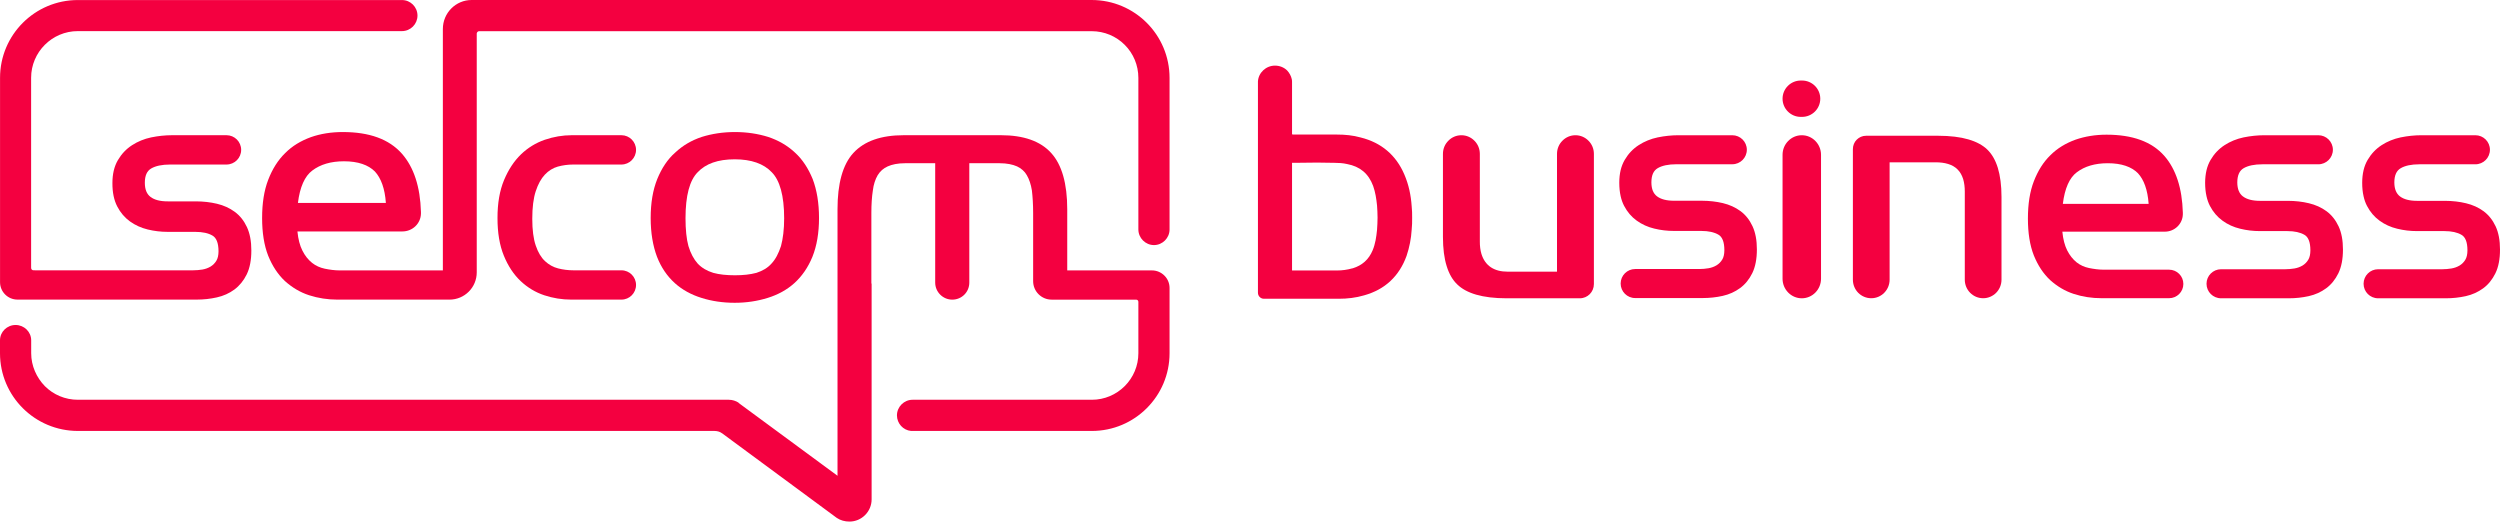 <svg width="181" height="38" viewBox="0 0 181 38" fill="none" xmlns="http://www.w3.org/2000/svg">
<path d="M39.446 12.646C39.719 12.356 40.028 12.165 40.38 12.063C40.741 11.964 41.114 11.913 41.501 11.912H44.99C45.573 11.912 46.049 11.437 46.049 10.85C46.049 10.264 45.573 9.789 44.99 9.789H41.389C40.734 9.79 40.085 9.9 39.441 10.119C38.796 10.343 38.222 10.695 37.719 11.175V11.177C37.218 11.661 36.809 12.282 36.492 13.04C36.175 13.8 36.017 14.715 36.019 15.784C36.017 16.851 36.171 17.761 36.479 18.513C36.785 19.262 37.19 19.873 37.694 20.349C38.194 20.82 38.764 21.163 39.401 21.376C40.034 21.586 40.687 21.692 41.36 21.692H44.99C45.576 21.692 46.049 21.217 46.049 20.63C46.049 20.046 45.576 19.571 44.99 19.571H41.529C41.141 19.571 40.767 19.524 40.407 19.432C40.053 19.341 39.736 19.165 39.455 18.903V18.901C39.176 18.643 38.954 18.269 38.788 17.778C38.62 17.291 38.537 16.645 38.537 15.841C38.537 15.016 38.62 14.35 38.788 13.843C38.955 13.334 39.174 12.935 39.446 12.646Z" fill="#F40040"/>
<path fill-rule="evenodd" clip-rule="evenodd" d="M59.297 15.785C59.297 16.861 59.138 17.796 58.82 18.59C58.502 19.366 58.062 20 57.515 20.495C56.968 20.989 56.315 21.341 55.575 21.57C54.835 21.8 54.04 21.922 53.194 21.922C52.329 21.922 51.519 21.8 50.795 21.57C50.055 21.341 49.401 20.989 48.854 20.495C48.307 20 47.867 19.366 47.567 18.59C47.268 17.796 47.109 16.861 47.109 15.785C47.109 14.691 47.268 13.756 47.585 12.964C47.903 12.188 48.325 11.534 48.891 11.041C49.437 10.529 50.071 10.159 50.813 9.912C51.553 9.682 52.347 9.56 53.212 9.56C54.075 9.56 54.869 9.682 55.611 9.912C56.351 10.159 57.002 10.529 57.549 11.041C58.096 11.534 58.52 12.188 58.838 12.964C59.138 13.756 59.297 14.691 59.297 15.785ZM56.773 15.803C56.773 14.162 56.457 13.052 55.874 12.469C55.293 11.852 54.392 11.534 53.194 11.534C51.977 11.534 51.094 11.852 50.513 12.469C49.93 13.052 49.631 14.162 49.631 15.803C49.631 16.614 49.701 17.302 49.842 17.814C50.001 18.343 50.23 18.765 50.513 19.083C50.813 19.401 51.183 19.612 51.641 19.755C52.082 19.877 52.611 19.93 53.212 19.93C53.793 19.93 54.306 19.877 54.764 19.755C55.205 19.612 55.575 19.401 55.856 19.083C56.156 18.765 56.369 18.343 56.544 17.814C56.687 17.285 56.773 16.614 56.773 15.803Z" fill="#F40040"/>
<path d="M1.267 21.691H14.244C14.743 21.691 15.228 21.638 15.698 21.532C16.173 21.427 16.596 21.237 16.968 20.964C17.339 20.688 17.638 20.322 17.863 19.865C18.087 19.404 18.198 18.827 18.197 18.135C18.198 17.464 18.091 16.897 17.875 16.435C17.662 15.978 17.369 15.611 16.996 15.336C16.626 15.064 16.198 14.869 15.713 14.753C15.233 14.638 14.725 14.581 14.19 14.579H12.146C11.592 14.581 11.179 14.469 10.902 14.26C10.63 14.056 10.487 13.726 10.486 13.231C10.487 12.7 10.646 12.374 10.948 12.197C11.267 12.011 11.724 11.912 12.316 11.912H16.399C16.986 11.91 17.46 11.437 17.46 10.85C17.46 10.264 16.986 9.789 16.399 9.789H12.458C11.96 9.79 11.458 9.842 10.951 9.946H10.949C10.438 10.054 9.974 10.244 9.558 10.514C9.138 10.786 8.797 11.147 8.534 11.596C8.269 12.049 8.138 12.604 8.139 13.26C8.136 13.933 8.253 14.496 8.489 14.949C8.721 15.396 9.029 15.757 9.411 16.032C9.789 16.304 10.216 16.498 10.693 16.614C11.164 16.729 11.648 16.787 12.146 16.787H14.132C14.667 16.788 15.085 16.878 15.386 17.058C15.662 17.218 15.819 17.581 15.821 18.193C15.819 18.483 15.767 18.712 15.664 18.879C15.559 19.054 15.419 19.194 15.244 19.301C15.064 19.407 14.868 19.478 14.655 19.515C14.433 19.551 14.211 19.569 13.989 19.57H2.52V19.569H2.422C2.328 19.569 2.254 19.495 2.254 19.401V19.303H2.253V5.635C2.253 4.702 2.632 3.857 3.245 3.245C3.857 2.632 4.702 2.253 5.633 2.253H29.099C29.722 2.253 30.224 1.749 30.226 1.128C30.224 0.505 29.722 0.003 29.099 0.003H5.633C2.525 0.003 0.003 2.525 0.003 5.635V20.428C0.003 21.126 0.568 21.691 1.267 21.691Z" fill="#F40040"/>
<path fill-rule="evenodd" clip-rule="evenodd" d="M84.676 5.644V16.614C84.676 17.231 84.165 17.744 83.548 17.744C82.93 17.744 82.418 17.231 82.418 16.614V5.644C82.418 4.709 82.048 3.863 81.43 3.246C80.813 2.628 79.966 2.258 79.031 2.258H34.691C34.603 2.258 34.533 2.329 34.516 2.417V19.719C34.516 20.812 33.634 21.693 32.54 21.693H24.444C23.722 21.693 23.034 21.587 22.381 21.376C21.729 21.165 21.146 20.812 20.635 20.354C20.125 19.878 19.718 19.26 19.419 18.52C19.119 17.76 18.977 16.843 18.977 15.785C18.977 14.71 19.119 13.793 19.419 13.016C19.718 12.24 20.125 11.589 20.654 11.076C21.164 10.565 21.782 10.195 22.506 9.93C23.209 9.682 23.986 9.56 24.816 9.56C26.738 9.56 28.166 10.07 29.101 11.13C29.966 12.117 30.424 13.527 30.477 15.345V15.468C30.459 16.192 29.859 16.756 29.136 16.756H21.534C21.588 17.32 21.711 17.778 21.888 18.132C22.081 18.52 22.311 18.802 22.594 19.031C22.858 19.242 23.175 19.383 23.511 19.453C23.863 19.526 24.233 19.578 24.603 19.578H32.063V2.099C32.063 0.935 32.998 0 34.145 0H79.031C82.154 0 84.676 2.522 84.676 5.644ZM21.57 14.691H27.937C27.866 13.652 27.585 12.894 27.143 12.417C26.668 11.941 25.926 11.677 24.904 11.677C23.951 11.677 23.193 11.906 22.61 12.347C22.063 12.753 21.711 13.545 21.57 14.691Z" fill="#F40040"/>
<path d="M83.405 19.578H77.268V15.15C77.268 13.298 76.88 11.923 76.104 11.076C75.328 10.213 74.093 9.789 72.47 9.789H65.434C63.793 9.789 62.576 10.213 61.782 11.076C61.006 11.923 60.636 13.298 60.636 15.15V34.446L53.475 29.172V29.154C53.282 29.031 53.035 28.943 52.77 28.943H5.644C4.709 28.943 3.863 28.573 3.246 27.955C2.646 27.338 2.258 26.491 2.258 25.574V24.639C2.258 24.022 1.746 23.529 1.128 23.529C0.511 23.529 0 24.022 0 24.639V25.574C0 28.679 2.522 31.201 5.644 31.201H51.73C51.923 31.201 52.118 31.253 52.259 31.36L52.295 31.378L52.311 31.394L60.584 37.497C60.847 37.674 61.165 37.762 61.501 37.762C62.383 37.762 63.105 37.038 63.105 36.156V20.529H63.087V15.415C63.087 14.798 63.123 14.251 63.194 13.793C63.246 13.352 63.371 12.982 63.546 12.681C63.723 12.399 63.952 12.188 64.27 12.047C64.587 11.906 64.993 11.818 65.522 11.818H67.708V20.459C67.708 21.147 68.273 21.694 68.943 21.694C69.631 21.694 70.178 21.147 70.178 20.459V11.818H72.383C72.894 11.818 73.317 11.906 73.634 12.047C73.934 12.188 74.181 12.399 74.34 12.681C74.517 12.982 74.64 13.352 74.71 13.793C74.764 14.251 74.799 14.798 74.799 15.415V20.354C74.799 21.094 75.398 21.694 76.14 21.694H82.259C82.347 21.694 82.418 21.764 82.418 21.852V25.574C82.418 26.491 82.048 27.338 81.43 27.955C80.813 28.573 79.966 28.943 79.049 28.943H66.069C65.452 28.943 64.939 29.455 64.939 30.073C64.939 30.654 65.382 31.148 65.963 31.201H79.049C82.154 31.201 84.676 28.679 84.676 25.574V20.847C84.676 20.143 84.093 19.578 83.405 19.578Z" fill="#F40040"/>
<path fill-rule="evenodd" clip-rule="evenodd" d="M102.239 15.775C102.239 16.056 102.239 16.356 102.205 16.639C102.167 17.273 102.044 17.908 101.835 18.526C101.304 19.989 100.282 20.96 98.764 21.383C98.163 21.56 97.548 21.63 96.93 21.63H91.506C91.268 21.63 91.075 21.435 91.075 21.197V5.897C91.111 5.264 91.658 4.751 92.308 4.751C92.645 4.751 92.961 4.876 93.192 5.105C93.351 5.28 93.474 5.493 93.526 5.738C93.544 5.809 93.544 5.897 93.544 5.986V9.726L93.632 9.742H96.79C97.373 9.742 97.954 9.796 98.519 9.955C99.999 10.325 101.073 11.224 101.676 12.636C101.994 13.376 102.151 14.134 102.205 14.928C102.239 15.21 102.239 15.493 102.239 15.775ZM99.735 15.757C99.735 15.457 99.717 15.157 99.698 14.876C99.647 14.381 99.577 13.923 99.416 13.464C99.082 12.565 98.465 12.053 97.53 11.877C97.23 11.807 96.91 11.789 96.613 11.789C96.189 11.789 95.782 11.771 95.362 11.771C94.813 11.771 94.268 11.789 93.703 11.789H93.544V19.583H96.79C97.178 19.583 97.548 19.531 97.918 19.426H97.936C98.624 19.213 99.098 18.791 99.38 18.121C99.577 17.645 99.647 17.15 99.698 16.639C99.717 16.34 99.735 16.056 99.735 15.757Z" fill="#F40040"/>
<path d="M126.88 16.374C127.093 16.831 127.199 17.392 127.198 18.056C127.199 18.742 127.089 19.314 126.868 19.771C126.646 20.222 126.35 20.588 125.981 20.857C125.612 21.128 125.193 21.317 124.723 21.422C124.258 21.526 123.777 21.578 123.283 21.579H118.386C117.806 21.579 117.335 21.108 117.335 20.529C117.335 19.948 117.806 19.478 118.386 19.478H123.032C123.251 19.477 123.471 19.459 123.691 19.422C123.903 19.386 124.097 19.316 124.274 19.211C124.447 19.105 124.586 18.966 124.691 18.792C124.792 18.628 124.843 18.401 124.844 18.114C124.843 17.812 124.806 17.569 124.732 17.384C124.658 17.199 124.552 17.068 124.415 16.991C124.117 16.814 123.703 16.72 123.171 16.72H121.205C120.712 16.721 120.232 16.664 119.767 16.549C119.295 16.436 118.872 16.244 118.498 15.973C118.119 15.701 117.814 15.344 117.584 14.902C117.475 14.693 117.392 14.46 117.335 14.204C117.269 13.91 117.236 13.585 117.236 13.229C117.236 12.899 117.269 12.595 117.335 12.316C117.401 12.045 117.499 11.8 117.628 11.579C117.886 11.135 118.224 10.778 118.64 10.509C119.054 10.241 119.514 10.053 120.021 9.946H120.023C120.525 9.843 121.022 9.792 121.514 9.791H125.418C125.999 9.791 126.471 10.262 126.471 10.841C126.469 11.422 125.999 11.892 125.418 11.892H121.375C120.788 11.892 120.335 11.989 120.019 12.175C119.72 12.35 119.564 12.673 119.561 13.2C119.562 13.443 119.597 13.649 119.665 13.816C119.735 13.983 119.838 14.117 119.972 14.218H119.974C120.248 14.424 120.656 14.534 121.205 14.534H123.229C123.759 14.536 124.262 14.593 124.738 14.706C125.218 14.821 125.642 15.014 126.01 15.283C126.379 15.556 126.669 15.92 126.88 16.374Z" fill="#F40040"/>
<path d="M169.312 16.383C169.525 16.841 169.631 17.403 169.63 18.069C169.63 18.756 169.519 19.328 169.298 19.785C169.076 20.236 168.78 20.605 168.411 20.874C168.042 21.146 167.622 21.335 167.151 21.441C166.685 21.544 166.204 21.596 165.709 21.596H160.805C160.224 21.596 159.752 21.126 159.752 20.545C159.752 19.964 160.224 19.493 160.805 19.493H165.457C165.676 19.492 165.896 19.473 166.117 19.437C166.329 19.401 166.524 19.33 166.702 19.226C166.875 19.12 167.014 18.98 167.117 18.807C167.219 18.641 167.271 18.414 167.272 18.126C167.271 17.824 167.234 17.581 167.16 17.395C167.086 17.21 166.98 17.079 166.843 17.002C166.543 16.825 166.13 16.731 165.597 16.731H163.626C163.133 16.732 162.653 16.675 162.186 16.559C161.714 16.446 161.291 16.254 160.917 15.982C160.536 15.709 160.231 15.351 160 14.91C159.891 14.7 159.809 14.467 159.752 14.211C159.685 13.916 159.651 13.591 159.651 13.235C159.653 12.904 159.686 12.599 159.752 12.319C159.817 12.049 159.915 11.803 160.045 11.581C160.304 11.137 160.642 10.78 161.059 10.509C161.473 10.241 161.934 10.053 162.44 9.946H162.442C162.945 9.843 163.443 9.792 163.937 9.791H167.846C168.429 9.791 168.901 10.262 168.901 10.843C168.899 11.424 168.429 11.895 167.846 11.895H163.798C163.209 11.895 162.756 11.993 162.438 12.179C162.141 12.354 161.984 12.679 161.98 13.206C161.981 13.449 162.017 13.654 162.086 13.821C162.155 13.989 162.257 14.123 162.393 14.224H162.395C162.668 14.431 163.077 14.541 163.626 14.541H165.655C166.186 14.543 166.689 14.6 167.166 14.715C167.646 14.829 168.071 15.022 168.44 15.292C168.809 15.566 169.099 15.929 169.312 16.383Z" fill="#F40040"/>
<path d="M180.682 16.383C180.895 16.841 181.001 17.403 181 18.069C181.001 18.756 180.891 19.328 180.668 19.785C180.446 20.236 180.15 20.605 179.782 20.874C179.412 21.146 178.992 21.335 178.522 21.441C178.056 21.544 177.575 21.596 177.079 21.596H172.175C171.594 21.596 171.123 21.126 171.123 20.545C171.123 19.964 171.594 19.493 172.175 19.493H176.829C177.048 19.492 177.267 19.473 177.487 19.437C177.699 19.401 177.894 19.33 178.072 19.226C178.246 19.12 178.385 18.98 178.489 18.807C178.59 18.641 178.642 18.414 178.643 18.126C178.642 17.824 178.604 17.581 178.531 17.395C178.456 17.21 178.35 17.079 178.213 17.002C177.913 16.825 177.502 16.731 176.968 16.731H174.998C174.504 16.732 174.023 16.675 173.556 16.559C173.085 16.446 172.662 16.254 172.287 15.982C171.907 15.709 171.602 15.351 171.372 14.91C171.262 14.7 171.179 14.467 171.123 14.211C171.055 13.916 171.022 13.591 171.023 13.235C171.023 12.904 171.057 12.599 171.123 12.319C171.188 12.049 171.285 11.803 171.415 11.581C171.675 11.137 172.013 10.78 172.43 10.509C172.844 10.241 173.305 10.053 173.812 9.946H173.814C174.317 9.843 174.815 9.792 175.307 9.791H179.217C179.8 9.791 180.271 10.262 180.271 10.843C180.269 11.424 179.8 11.895 179.217 11.895H175.168C174.579 11.895 174.126 11.993 173.811 12.179C173.511 12.354 173.354 12.679 173.35 13.206C173.351 13.449 173.387 13.654 173.457 13.821C173.527 13.989 173.629 14.123 173.764 14.224H173.765C174.04 14.431 174.45 14.541 174.998 14.541H177.025C177.557 14.543 178.061 14.6 178.536 14.715C179.018 14.829 179.442 15.022 179.811 15.292C180.179 15.566 180.469 15.929 180.682 16.383Z" fill="#F40040"/>
<path d="M131.402 6.217C131.162 5.979 130.833 5.831 130.472 5.831H130.371C130.01 5.831 129.682 5.979 129.443 6.217C129.205 6.455 129.057 6.784 129.057 7.146C129.057 7.509 129.205 7.838 129.443 8.076C129.682 8.314 130.01 8.462 130.371 8.462H130.472C130.833 8.462 131.162 8.314 131.402 8.076C131.64 7.838 131.788 7.509 131.788 7.146C131.788 6.784 131.64 6.455 131.402 6.217Z" fill="#F40040"/>
<path d="M115.398 11.143V20.565C115.398 20.852 115.285 21.107 115.101 21.294C114.915 21.48 114.662 21.596 114.38 21.596H109.068C108.2 21.596 107.469 21.504 106.877 21.334C106.285 21.161 105.832 20.912 105.503 20.59C105.173 20.273 104.916 19.841 104.74 19.269C104.56 18.697 104.47 17.992 104.469 17.152V11.143C104.469 10.765 104.617 10.431 104.862 10.188C105.102 9.942 105.434 9.791 105.804 9.791C106.173 9.791 106.505 9.942 106.747 10.188C106.99 10.431 107.14 10.765 107.14 11.143V17.484C107.138 17.816 107.176 18.116 107.256 18.384C107.379 18.792 107.611 19.134 107.944 19.354C108.277 19.574 108.685 19.668 109.14 19.668H112.727V11.143C112.727 10.765 112.875 10.431 113.12 10.188C113.361 9.942 113.693 9.791 114.063 9.791C114.431 9.791 114.763 9.942 115.005 10.188C115.249 10.431 115.398 10.765 115.398 11.143Z" fill="#F40040"/>
<path d="M144.909 14.26V20.247C144.909 20.621 144.76 20.955 144.52 21.199C144.279 21.441 143.947 21.592 143.581 21.592C143.211 21.592 142.881 21.441 142.64 21.199C142.399 20.955 142.251 20.621 142.251 20.247V13.874C142.252 13.538 142.213 13.235 142.133 12.966C142.048 12.697 141.92 12.46 141.733 12.273C141.548 12.083 141.31 11.951 141.039 11.87C140.769 11.787 140.467 11.751 140.126 11.751H136.808V20.247C136.808 20.621 136.657 20.955 136.418 21.199C136.178 21.441 135.848 21.592 135.48 21.592H135.478C135.11 21.592 134.778 21.441 134.536 21.199C134.297 20.955 134.149 20.621 134.149 20.247V10.798C134.149 10.529 134.252 10.287 134.427 10.112C134.602 9.937 134.839 9.829 135.104 9.829H140.33C141.194 9.831 141.921 9.919 142.51 10.092C143.103 10.264 143.554 10.514 143.882 10.83C144.209 11.148 144.464 11.579 144.642 12.152C144.814 12.717 144.909 13.424 144.909 14.26Z" fill="#F40040"/>
<path fill-rule="evenodd" clip-rule="evenodd" d="M157.041 19.525C157.611 19.525 158.075 19.988 158.075 20.558C158.075 21.128 157.611 21.59 157.041 21.59H152.153C151.448 21.59 150.778 21.487 150.142 21.28C149.505 21.074 148.936 20.729 148.436 20.282C147.938 19.818 147.543 19.217 147.25 18.493C146.958 17.755 146.821 16.858 146.821 15.827C146.821 14.778 146.958 13.881 147.25 13.125C147.543 12.367 147.938 11.731 148.454 11.233C148.953 10.733 149.557 10.372 150.261 10.114C150.949 9.874 151.705 9.751 152.514 9.751C154.389 9.751 155.783 10.251 156.696 11.284C157.539 12.247 157.987 13.625 158.038 15.395V15.516C158.021 16.22 157.436 16.773 156.731 16.773H149.314C149.366 17.323 149.487 17.771 149.658 18.116C149.85 18.493 150.072 18.769 150.346 18.993C150.606 19.199 150.915 19.336 151.241 19.404C151.584 19.473 151.947 19.525 152.308 19.525H157.041ZM149.35 14.758H155.561C155.491 13.744 155.216 13.004 154.785 12.54C154.321 12.074 153.599 11.818 152.601 11.818C151.673 11.818 150.931 12.042 150.364 12.471C149.83 12.867 149.487 13.641 149.35 14.758Z" fill="#F40040"/>
<path d="M131.434 10.207C131.182 9.949 130.835 9.791 130.449 9.791C130.064 9.791 129.718 9.949 129.465 10.207C129.212 10.464 129.057 10.816 129.057 11.209V20.179C129.057 20.57 129.212 20.922 129.465 21.18C129.718 21.437 130.064 21.596 130.449 21.596C130.835 21.596 131.182 21.437 131.434 21.18C131.685 20.922 131.842 20.57 131.842 20.179V11.209C131.842 10.816 131.685 10.464 131.434 10.207Z" fill="#F40040"/>
</svg>
